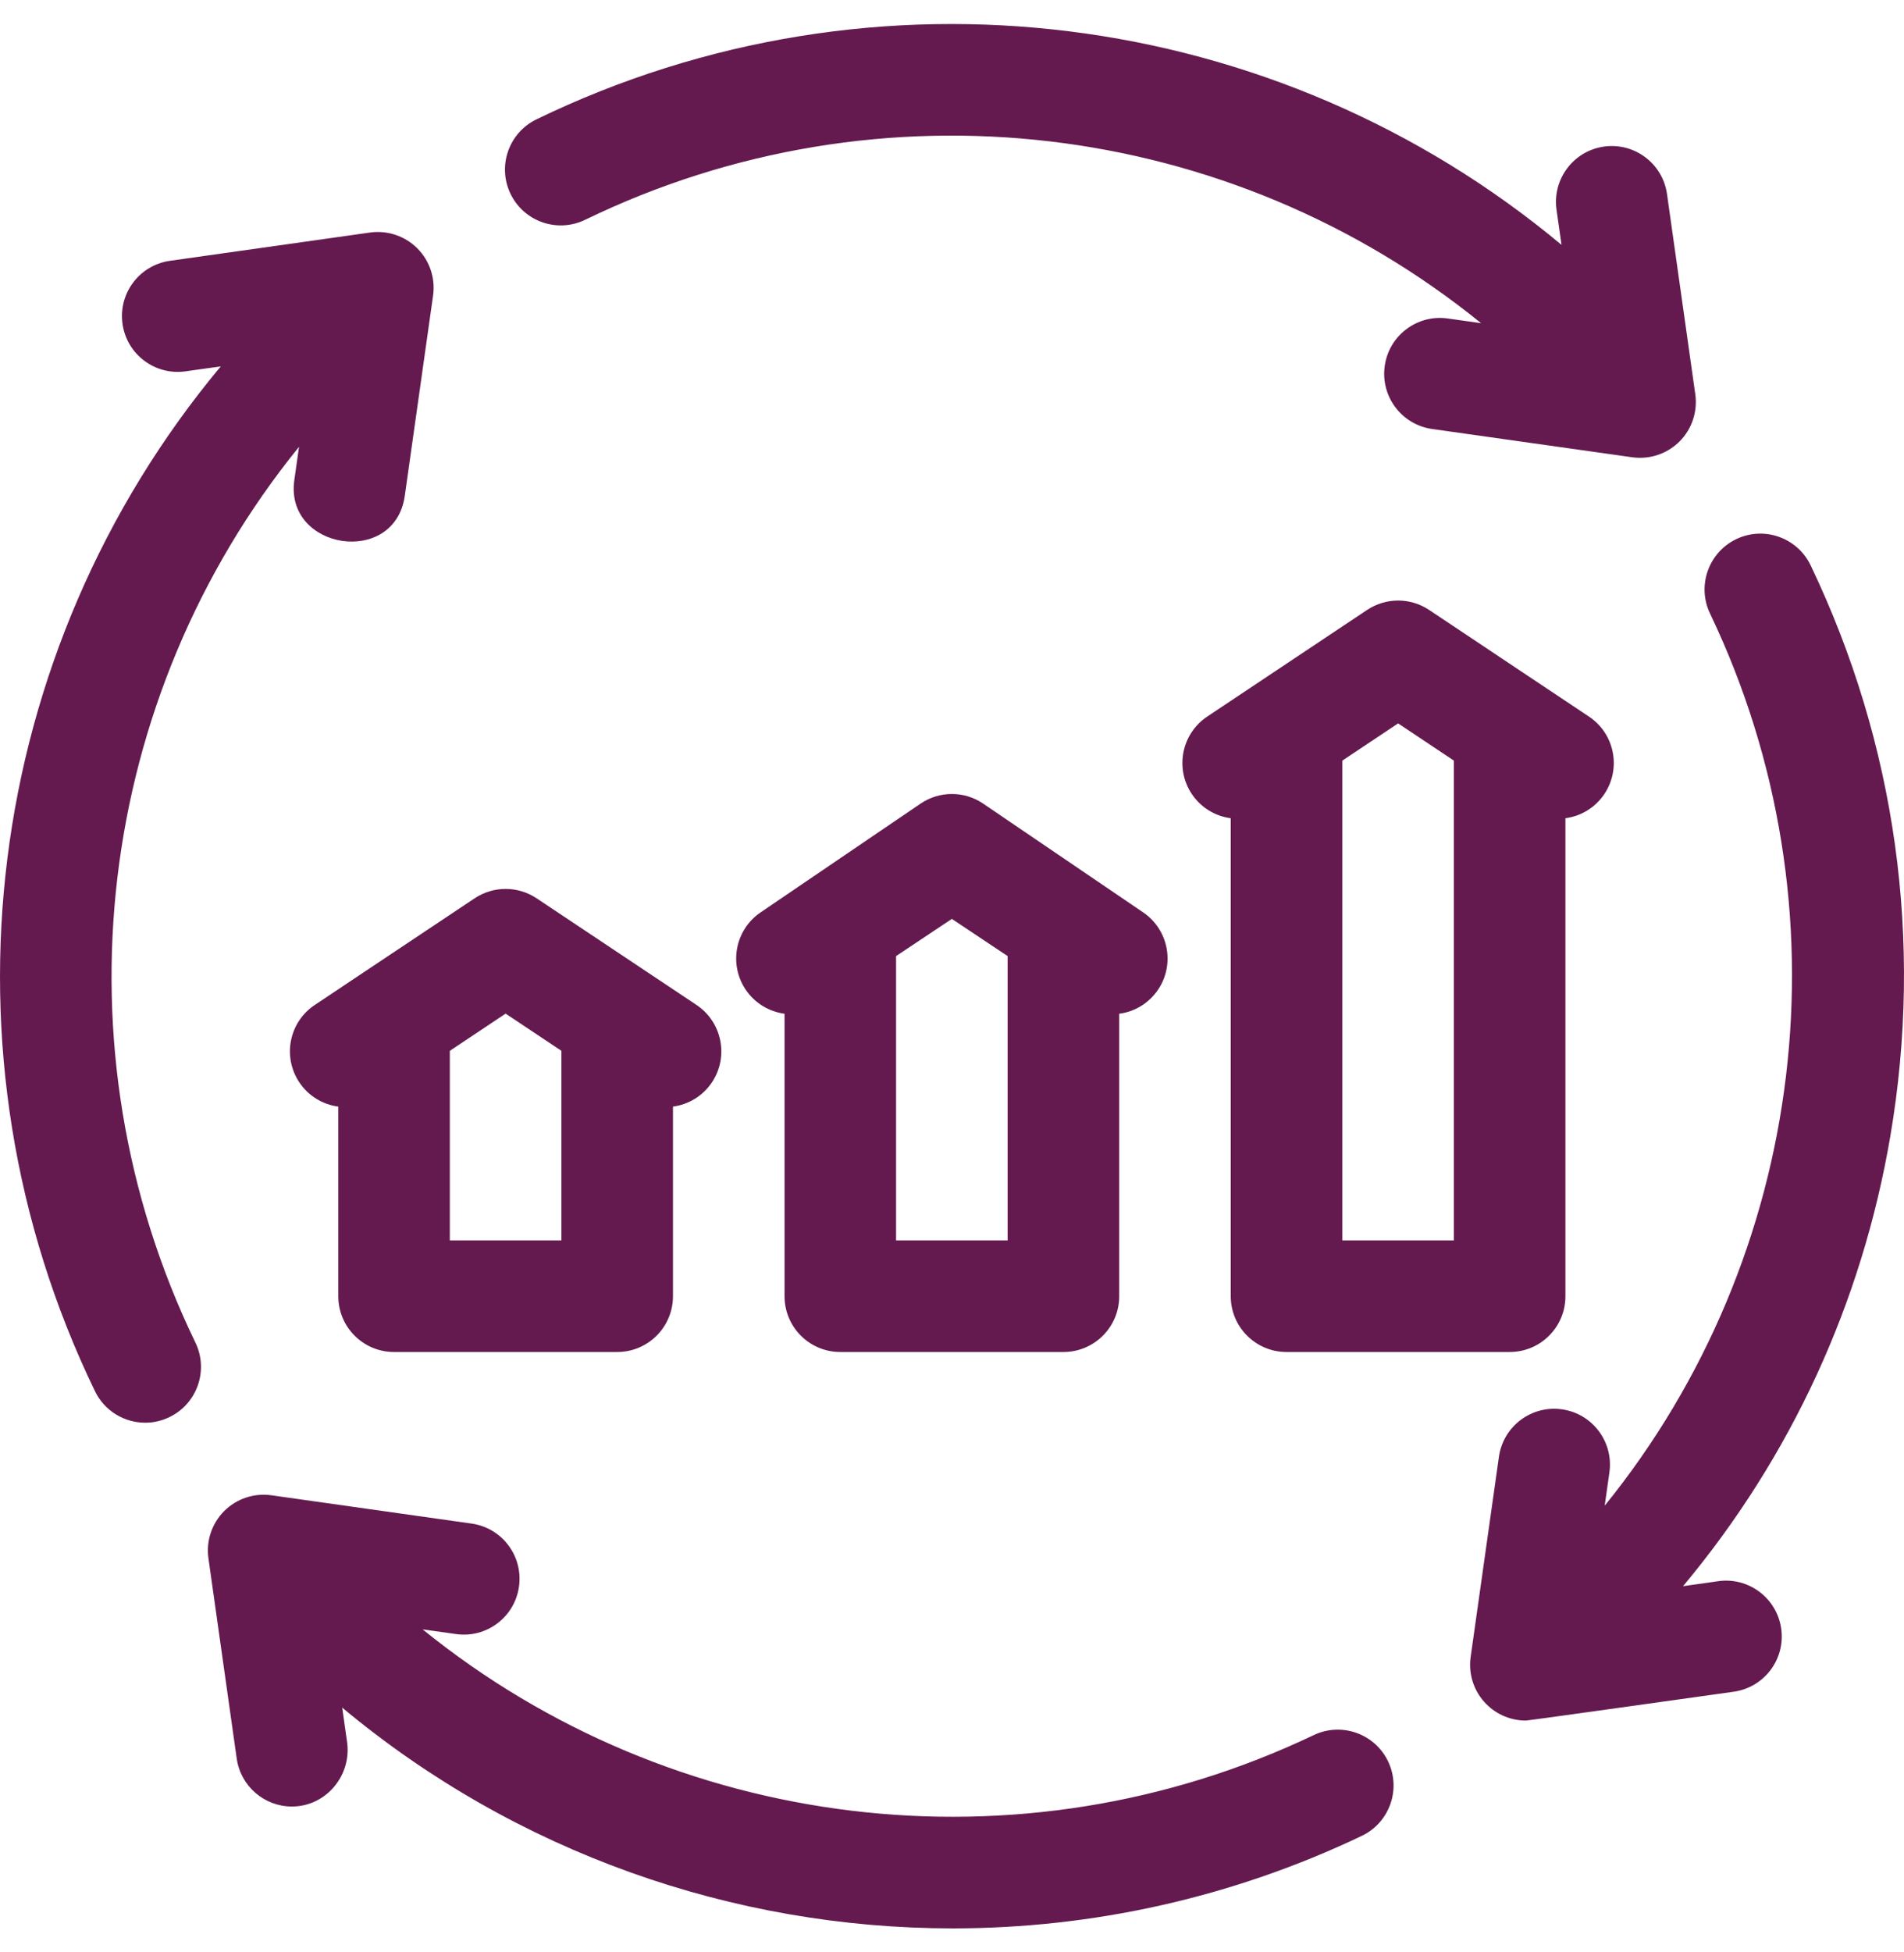 <svg width="40" height="41" viewBox="0 0 40 41" fill="none" xmlns="http://www.w3.org/2000/svg">
<g clip-path="url(#clip0_4203_5999)">
<path d="M12.292 4.616C18.498 1.606 25.842 2.51 31.116 6.787L30.415 6.688C29.775 6.597 29.181 7.043 29.091 7.684C29 8.325 29.446 8.918 30.087 9.009L34.291 9.603C34.346 9.611 34.401 9.614 34.455 9.614C34.764 9.614 35.062 9.492 35.284 9.271C35.544 9.011 35.667 8.643 35.615 8.278L35.021 4.075C34.931 3.434 34.337 2.988 33.697 3.078C33.056 3.169 32.61 3.762 32.7 4.403L32.805 5.142C26.817 0.147 18.383 -0.943 11.269 2.507C10.687 2.789 10.444 3.49 10.726 4.072C11.008 4.655 11.71 4.898 12.292 4.616Z" fill="#641A4F"/>
<path d="M27.028 28.392H31.715C32.363 28.392 32.887 27.868 32.887 27.221V17.183C33.209 17.14 33.512 16.964 33.706 16.673C34.065 16.134 33.92 15.407 33.381 15.048L30.022 12.808C29.628 12.546 29.115 12.546 28.722 12.808L25.362 15.048C24.824 15.407 24.678 16.134 25.037 16.673C25.232 16.965 25.534 17.14 25.856 17.183V27.221C25.856 27.868 26.381 28.392 27.028 28.392ZM28.2 26.049V15.973L29.372 15.191L30.544 15.973V26.049H28.2V26.049Z" fill="#641A4F"/>
<path d="M17.653 28.392H22.341C22.988 28.392 23.513 27.868 23.513 27.221V21.289C23.835 21.246 24.137 21.07 24.332 20.779C24.691 20.24 24.545 19.513 24.007 19.154L20.647 16.871C20.254 16.608 19.741 16.608 19.347 16.871L15.988 19.154C15.449 19.513 15.304 20.24 15.663 20.779C15.857 21.07 16.16 21.245 16.482 21.289V27.221C16.482 27.868 17.006 28.392 17.653 28.392ZM18.825 26.049V20.078L19.997 19.297L21.169 20.078V26.049H18.825V26.049Z" fill="#641A4F"/>
<path d="M6.288 22.729C6.482 23.02 6.785 23.196 7.107 23.239V27.221C7.107 27.868 7.631 28.392 8.278 28.392H12.966C13.613 28.392 14.138 27.868 14.138 27.221V23.239C14.46 23.195 14.762 23.02 14.957 22.729C15.316 22.19 15.17 21.463 14.632 21.104L11.272 18.864C10.879 18.602 10.366 18.602 9.972 18.864L6.613 21.104C6.074 21.463 5.929 22.19 6.288 22.729ZM11.794 26.049H9.45V22.067L10.622 21.286L11.794 22.067V26.049Z" fill="#641A4F"/>
<path d="M38.039 11.873C37.76 11.289 37.06 11.042 36.477 11.321C35.893 11.601 35.646 12.3 35.925 12.884C38.88 19.063 37.961 26.376 33.712 31.62L33.811 30.92C33.901 30.279 33.455 29.686 32.814 29.596C32.174 29.505 31.581 29.951 31.49 30.592L30.896 34.796C30.844 35.16 30.967 35.528 31.227 35.788C31.449 36.01 31.747 36.132 32.056 36.132C32.111 36.132 36.424 35.526 36.424 35.526C37.065 35.435 37.511 34.843 37.42 34.202C37.33 33.561 36.736 33.114 36.096 33.205L35.358 33.31C37.62 30.603 39.116 27.369 39.713 23.858C40.41 19.764 39.831 15.619 38.039 11.873Z" fill="#641A4F"/>
<path d="M27.599 36.437C21.421 39.385 14.119 38.462 8.879 34.217L9.579 34.315C10.22 34.407 10.813 33.96 10.903 33.319C10.994 32.678 10.548 32.085 9.907 31.995L5.703 31.401C5.338 31.349 4.971 31.472 4.71 31.732C4.45 31.993 4.327 32.36 4.379 32.725L4.973 36.929C5.056 37.514 5.557 37.937 6.132 37.937C6.843 37.937 7.381 37.297 7.294 36.601L7.189 35.86C10.836 38.9 15.398 40.496 20.016 40.496C22.93 40.496 25.868 39.86 28.609 38.553C29.193 38.274 29.441 37.574 29.162 36.99C28.883 36.406 28.183 36.159 27.599 36.437Z" fill="#641A4F"/>
<path d="M6.282 9.383C6.282 9.383 6.183 10.083 6.183 10.084C5.977 11.547 8.292 11.91 8.504 10.412L9.098 6.208C9.15 5.843 9.027 5.475 8.767 5.215C8.506 4.955 8.139 4.832 7.774 4.883L3.57 5.477C2.929 5.568 2.483 6.161 2.574 6.802C2.664 7.443 3.258 7.889 3.898 7.798L4.638 7.694C-0.353 13.677 -1.446 22.105 1.995 29.215C2.197 29.633 2.615 29.877 3.051 29.877C3.222 29.877 3.396 29.839 3.56 29.759C4.143 29.477 4.387 28.776 4.105 28.194C1.103 21.991 2.009 14.652 6.282 9.383Z" fill="#641A4F"/>
</g>
<defs>
<clipPath id="clip0_4203_5999">
<rect width="40" height="40" fill="white" transform="translate(0 0.5)"/>
</clipPath>
</defs>
</svg>
